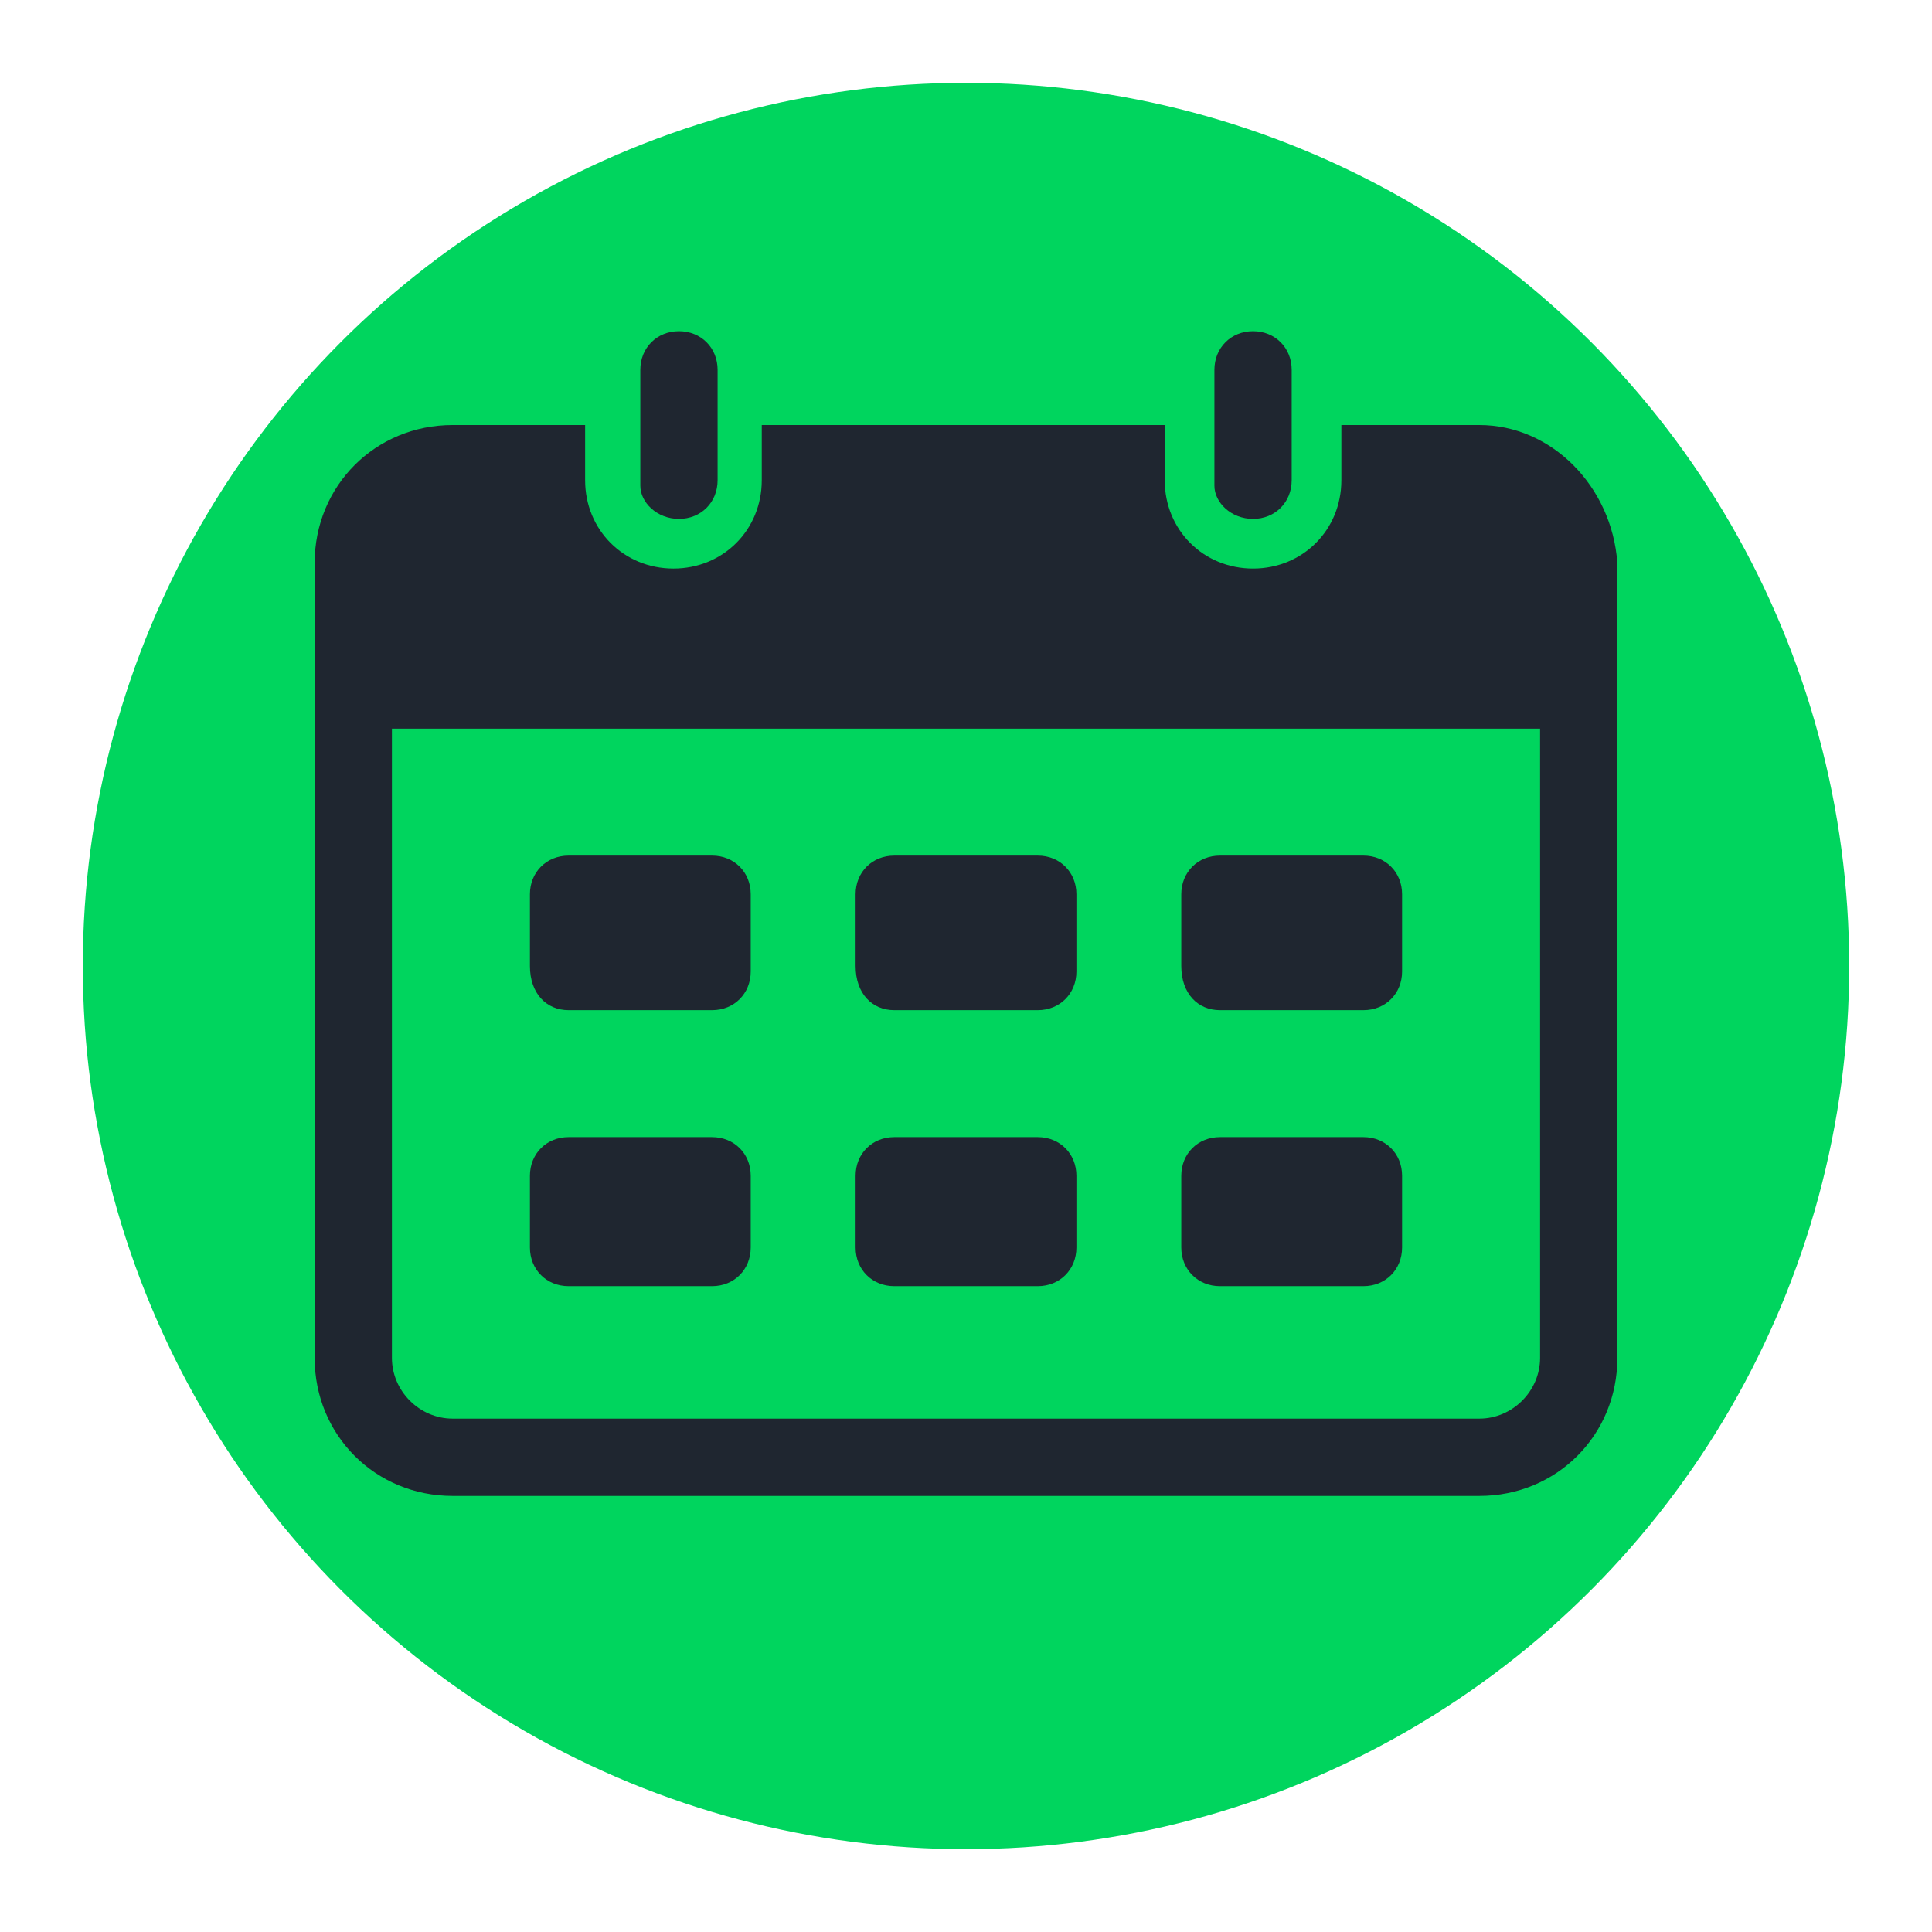 <?xml version="1.0" encoding="utf-8"?>
<!-- Generator: Adobe Illustrator 24.3.0, SVG Export Plug-In . SVG Version: 6.00 Build 0)  -->
<svg version="1.1" id="Capa_1" xmlns="http://www.w3.org/2000/svg" xmlns:xlink="http://www.w3.org/1999/xlink" x="0px" y="0px"
	 viewBox="0 0 35 35" style="enable-background:new 0 0 35 35;" xml:space="preserve">
<style type="text/css">
	.st0{fill:#00D55E;}
	.st1{fill:#1F2630;}
</style>
<circle class="st0" cx="17.5" cy="17.5" r="16"/>
<path class="st1" d="M10.3,23.3h2.6c0.4,0,0.7-0.3,0.7-0.7v-1.3c0-0.4-0.3-0.7-0.7-0.7l-2.6,0c-0.4,0-0.7,0.3-0.7,0.7v1.3
	C9.6,23,9.9,23.3,10.3,23.3L10.3,23.3z"/>
<path class="st1" d="M10.3,18.3h2.6c0.4,0,0.7-0.3,0.7-0.7v-1.4c0-0.4-0.3-0.7-0.7-0.7l-2.6,0c-0.4,0-0.7,0.3-0.7,0.7v1.3
	C9.6,18,9.9,18.3,10.3,18.3L10.3,18.3z"/>
<path class="st1" d="M22.1,23.3h2.6c0.4,0,0.7-0.3,0.7-0.7v-1.3c0-0.4-0.3-0.7-0.7-0.7l-2.6,0c-0.4,0-0.7,0.3-0.7,0.7v1.3
	C21.4,23,21.7,23.3,22.1,23.3L22.1,23.3z"/>
<path class="st1" d="M22.1,18.3h2.6c0.4,0,0.7-0.3,0.7-0.7v-1.4c0-0.4-0.3-0.7-0.7-0.7l-2.6,0c-0.4,0-0.7,0.3-0.7,0.7v1.3
	C21.4,18,21.7,18.3,22.1,18.3L22.1,18.3z"/>
<path class="st1" d="M16.2,23.3h2.6c0.4,0,0.7-0.3,0.7-0.7v-1.3c0-0.4-0.3-0.7-0.7-0.7l-2.6,0c-0.4,0-0.7,0.3-0.7,0.7v1.3
	C15.5,23,15.8,23.3,16.2,23.3L16.2,23.3z"/>
<path class="st1" d="M16.2,18.3h2.6c0.4,0,0.7-0.3,0.7-0.7v-1.4c0-0.4-0.3-0.7-0.7-0.7l-2.6,0c-0.4,0-0.7,0.3-0.7,0.7v1.3
	C15.5,18,15.8,18.3,16.2,18.3L16.2,18.3z"/>
<path class="st1" d="M26.8,7.7h-2.5v1c0,0.9-0.7,1.6-1.6,1.6s-1.6-0.7-1.6-1.6v-1h-7.3v1c0,0.9-0.7,1.6-1.6,1.6
	c-0.9,0-1.6-0.7-1.6-1.6v-1H8.2c-1.4,0-2.5,1.1-2.5,2.5v14.4c0,1.4,1.1,2.5,2.5,2.5h18.6c1.4,0,2.5-1.1,2.5-2.5V10.2
	C29.2,8.8,28.1,7.7,26.8,7.7L26.8,7.7z M27.9,24.6c0,0.6-0.5,1.1-1.1,1.1H8.2c-0.6,0-1.1-0.5-1.1-1.1V13.2h20.8L27.9,24.6z"/>
<path class="st1" d="M12.3,9.4c0.4,0,0.7-0.3,0.7-0.7V6.7c0-0.4-0.3-0.7-0.7-0.7c-0.4,0-0.7,0.3-0.7,0.7v2.1
	C11.6,9.1,11.9,9.4,12.3,9.4z"/>
<path class="st1" d="M22.7,9.4c0.4,0,0.7-0.3,0.7-0.7V6.7c0-0.4-0.3-0.7-0.7-0.7C22.3,6,22,6.3,22,6.7v2.1C22,9.1,22.3,9.4,22.7,9.4
	z"/>
</svg>
